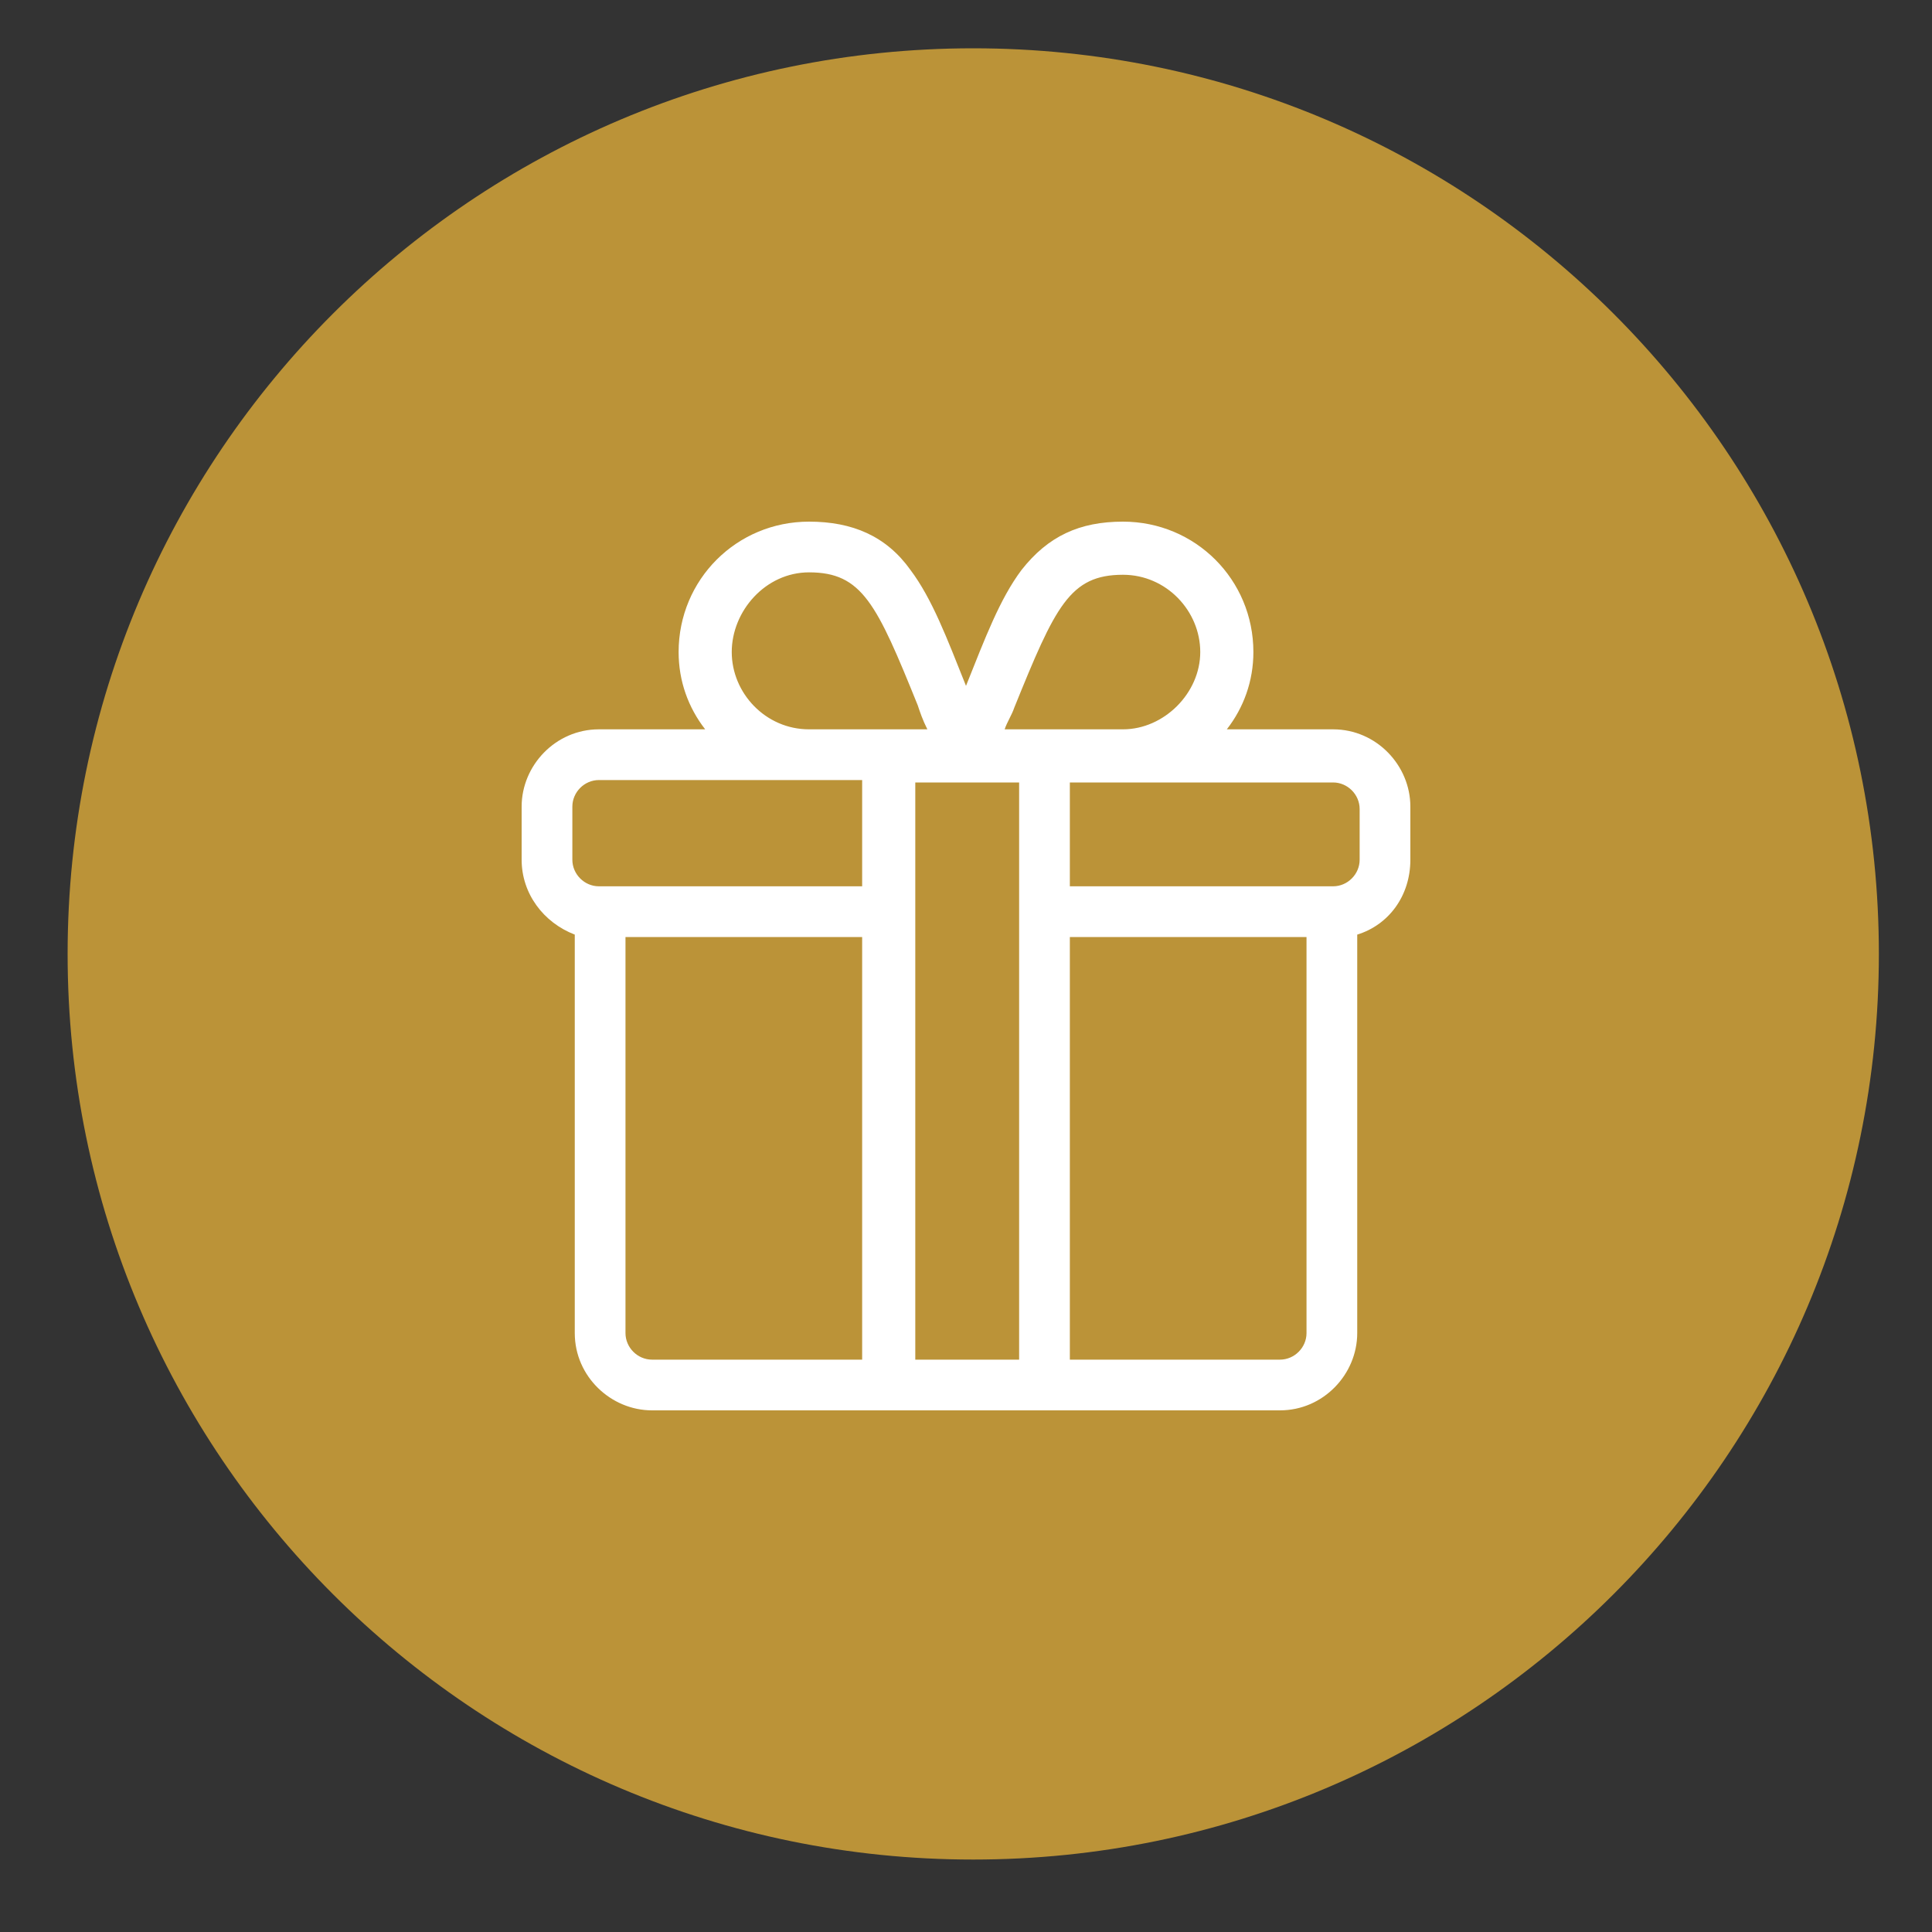 <?xml version="1.0" encoding="utf-8"?>
<!-- Generator: Adobe Illustrator 28.0.0, SVG Export Plug-In . SVG Version: 6.00 Build 0)  -->
<svg version="1.1" id="Layer_1" xmlns="http://www.w3.org/2000/svg" xmlns:xlink="http://www.w3.org/1999/xlink" x="0px" y="0px"
	 viewBox="0 0 80 80" style="enable-background:new 0 0 80 80;" xml:space="preserve">
<rect x="0" y="0" width="80" height="80" fill="#333333" stroke="none"/>
<style type="text/css">
	.st0{fill:#BB9338;}
	.st1{fill:#FFFFFF;}
</style>
<g>
	<path class="st0" d="M40.3,77L40.3,77C19.6,77,2.8,60.2,2.8,39.5l0,0C2.8,18.8,19.6,2,40.3,2l0,0C61,2,77.8,18.8,77.8,39.5l0,0
		C77.8,60.2,61,77,40.3,77z"/>
</g>
<g>
	<g>
		<g>
			<g>
				<path class="st1" d="M55.2,30.2h-4.4c0.7-0.9,1.1-2,1.1-3.2c0-3-2.4-5.4-5.4-5.4c-1.8,0-3.1,0.6-4.2,2c-0.9,1.2-1.5,2.8-2.3,4.8
					c-0.8-2-1.4-3.6-2.3-4.8c-1-1.4-2.4-2-4.2-2c-3,0-5.4,2.4-5.4,5.4c0,1.2,0.4,2.3,1.1,3.2h-4.4c-1.8,0-3.2,1.5-3.2,3.2v2.2
					c0,1.4,0.9,2.6,2.2,3.1v16.5c0,1.8,1.5,3.2,3.2,3.2H53c1.8,0,3.2-1.5,3.2-3.2V38.7c1.3-0.4,2.2-1.6,2.2-3.1v-2.2
					C58.4,31.7,57,30.2,55.2,30.2z M42,29.3c1.7-4.2,2.3-5.5,4.5-5.5c1.8,0,3.2,1.5,3.2,3.2s-1.5,3.2-3.2,3.2h-4.9
					C41.7,29.9,41.9,29.6,42,29.3z M33.5,23.7c2.2,0,2.8,1.3,4.5,5.5c0.1,0.3,0.2,0.6,0.4,1h-4.9c-1.8,0-3.2-1.5-3.2-3.2
					S31.7,23.7,33.5,23.7z M35.7,56.3H27c-0.6,0-1.1-0.5-1.1-1.1V38.8h9.8V56.3z M35.7,36.7H24.8c-0.6,0-1.1-0.5-1.1-1.1v-2.2
					c0-0.6,0.5-1.1,1.1-1.1h10.9V36.7z M42.2,56.3h-4.3V32.4c0.2,0,3.1,0,4.3,0V56.3z M54.1,55.2c0,0.6-0.5,1.1-1.1,1.1h-8.7V38.8
					h9.8V55.2z M56.3,35.6c0,0.6-0.5,1.1-1.1,1.1H44.3v-4.3h10.9c0.6,0,1.1,0.5,1.1,1.1V35.6z"/>
			</g>
		</g>
	</g>
</g>
</svg>
